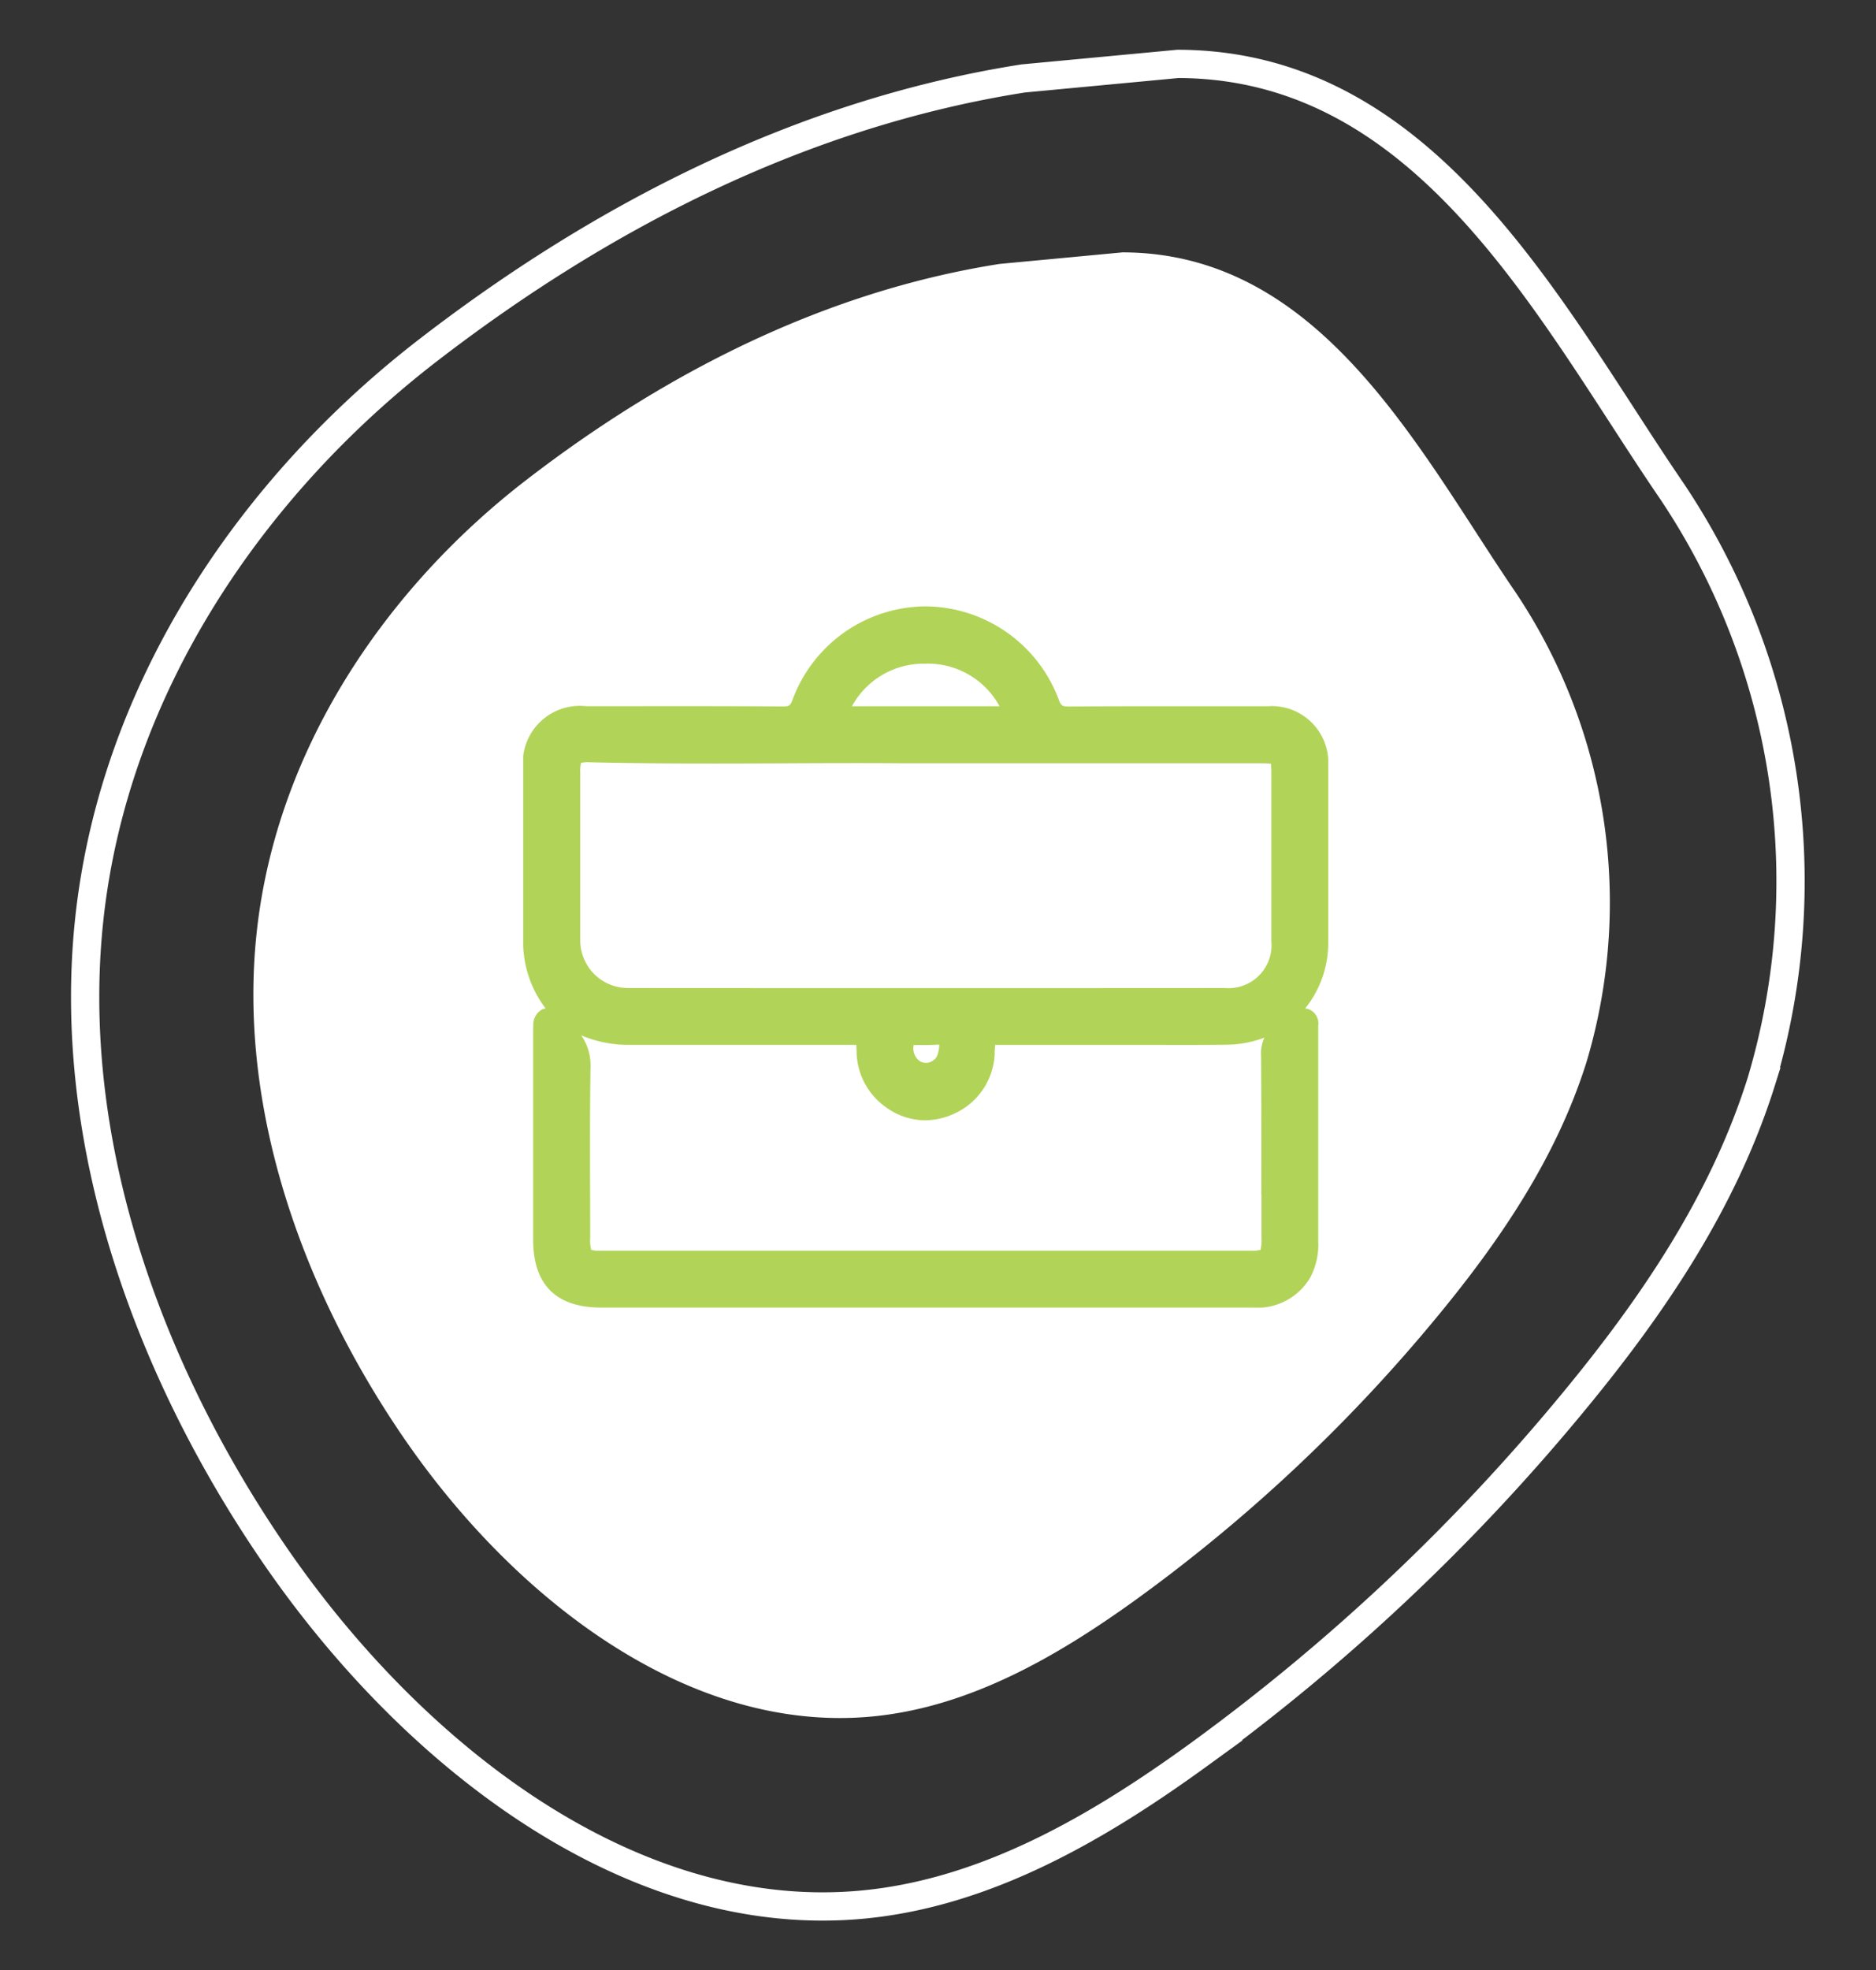 <svg xmlns="http://www.w3.org/2000/svg" xmlns:xlink="http://www.w3.org/1999/xlink" width="99.577" height="104.535" viewBox="0 0 99.577 104.535">
  <rect x="0" y="0" width="99.577" height="104.535" fill="#333333" stroke="none"/>
  <defs>
    <clipPath id="clip-path">
      <rect id="Rectangle_5" data-name="Rectangle 5" width="72.018" height="77.759" fill="#fff"/>
    </clipPath>
    <clipPath id="clip-path-2">
      <rect id="Rectangle_5-2" data-name="Rectangle 5" width="99.577" height="104.535" transform="translate(0)" fill="none" stroke="#1e5c4b" stroke-width="1.5"/>
    </clipPath>
    <clipPath id="clip-path-3">
      <rect id="Rectangle_179" data-name="Rectangle 179" width="42.732" height="37.205" fill="none"/>
    </clipPath>
  </defs>
  <g id="Group_625" data-name="Group 625" transform="translate(-953.195 -1510.75)">
    <g id="Group_362" data-name="Group 362" transform="translate(-155.77 -3449.502)">
      <g id="Group_331" data-name="Group 331" transform="translate(1122.414 4973.641)">
        <g id="Group_2" data-name="Group 2" transform="translate(0)" clip-path="url(#clip-path)">
          <path id="Path_1" data-name="Path 1" d="M39.605.614C30.338,2.07,21.869,6.382,14.47,12.088S1.217,26.308.171,36.123c-.994,9.336,2.445,18.906,7.735,26.663,5.9,8.651,15.209,15.84,24.978,14.888,5.2-.506,9.893-3.241,14.152-6.333a86.214,86.214,0,0,0,15.8-14.875c3.308-4.005,6.326-8.416,7.928-13.515A29.558,29.558,0,0,0,67,18.041C61.9,10.578,56.709.017,46.136,0Z" transform="translate(0)" fill="#fff"/>
        </g>
      </g>
      <g id="Group_332" data-name="Group 332" transform="translate(1108.965 4960.252)">
        <g id="Group_2-2" data-name="Group 2" transform="translate(0 0)" clip-path="url(#clip-path-2)">
          <path id="Path_1-2" data-name="Path 1" d="M49.79.772C38.14,2.6,27.493,8.023,18.191,15.2S1.53,33.073.215,45.412c-1.25,11.737,3.074,23.768,9.724,33.52,7.416,10.876,19.12,19.913,31.4,18.717,6.531-.636,12.437-4.075,17.791-7.961A108.384,108.384,0,0,0,79,70.987c4.159-5.035,7.952-10.58,9.967-16.99A37.159,37.159,0,0,0,84.232,22.68C77.815,13.3,71.293.021,58,0Z" transform="translate(4.52 3.39)" fill="none" stroke="#fff" stroke-width="1.5"/>
        </g>
      </g>
    </g>
    <g id="Group_558" data-name="Group 558" transform="translate(979.965 1539.921)">
      <g id="Group_557" data-name="Group 557" transform="translate(1 3)" clip-path="url(#clip-path-3)">
        <path id="Path_578" data-name="Path 578" d="M42.729,8.52A3,3,0,0,0,39.494,5.3l-1.782,0c-2.863,0-5.823-.008-8.735.014-.365,0-.427-.039-.553-.377A7.6,7.6,0,0,0,21.392,0h-.038A7.576,7.576,0,0,0,14.3,4.947c-.121.325-.182.368-.562.363-2.831-.02-5.708-.017-8.49-.013l-1.9,0A3.025,3.025,0,0,0,0,8.652Q0,13.131,0,17.61a5.834,5.834,0,0,0,1.192,3.722A.7.7,0,0,0,1,21.386a.928.928,0,0,0-.464.847c-.007.127-.007.249-.007.366v3.008q0,3.99,0,7.98c0,2.4,1.216,3.613,3.606,3.613h23.7c3.547,0,7.214,0,10.821,0h.011a3.271,3.271,0,0,0,3.11-1.592,3.781,3.781,0,0,0,.424-1.963q0-4.245,0-8.49v-2.55c0-.1,0-.182,0-.3,0-.019,0-.038,0-.058a.806.806,0,0,0-.587-.9.715.715,0,0,0-.106-.018,5.524,5.524,0,0,0,1.223-3.545c.005-2.938.005-5.97,0-9.27M21.372,3.039h.007A4.332,4.332,0,0,1,25.286,5.3c-.913,0-1.839,0-2.736,0h-2.2c-.951,0-1.933,0-2.9,0a4.331,4.331,0,0,1,3.927-2.258m-1.13,5.282h18.85a5.09,5.09,0,0,1,.593.023,4.993,4.993,0,0,1,.022.567v1.7c0,2.338,0,4.755,0,7.133a2.281,2.281,0,0,1-2.461,2.5c-10.176.007-20.545.008-31.7,0a2.528,2.528,0,0,1-2.521-2.52c0-2.681,0-5.407,0-8.043v-.85a1.921,1.921,0,0,1,.043-.532,1.785,1.785,0,0,1,.5-.03c3.547.082,7.023.067,10.385.053,2.243-.01,4.362-.018,6.288,0Zm1.839,14.93c0,.015,0,.032,0,.051-.054.586-.182.726-.456.86a.607.607,0,0,1-.651-.095.857.857,0,0,1-.252-.8c.121,0,.241,0,.361,0,.274,0,.557.007.845-.014.067,0,.118-.005.155,0m17.1,7.951q0,1.137,0,2.275a2.549,2.549,0,0,1-.047.659,2.441,2.441,0,0,1-.63.045q-17.168,0-34.336,0a1.853,1.853,0,0,1-.566-.048,1.936,1.936,0,0,1-.051-.6q0-1.131-.005-2.263c-.007-2.233-.013-4.542.021-6.809a2.782,2.782,0,0,0-.494-1.708,6.441,6.441,0,0,0,2.59.505H17.357c.111,0,.23,0,.324,0,.006.088.011.2.015.3a3.669,3.669,0,0,0,1.484,2.954,3.587,3.587,0,0,0,2.148.749,3.761,3.761,0,0,0,1.594-.373,3.646,3.646,0,0,0,2.108-3.327c.007-.1.015-.217.023-.3.092,0,.212,0,.323,0h5.909l.458,0,1.4,0c1.37,0,2.786.009,4.181-.01a5.868,5.868,0,0,0,2.021-.378,1.955,1.955,0,0,0-.178.964c.018,2.453.015,4.949.013,7.362" transform="translate(0)" fill="#b1d458"/>
      </g>
    </g>
  </g>
</svg>
